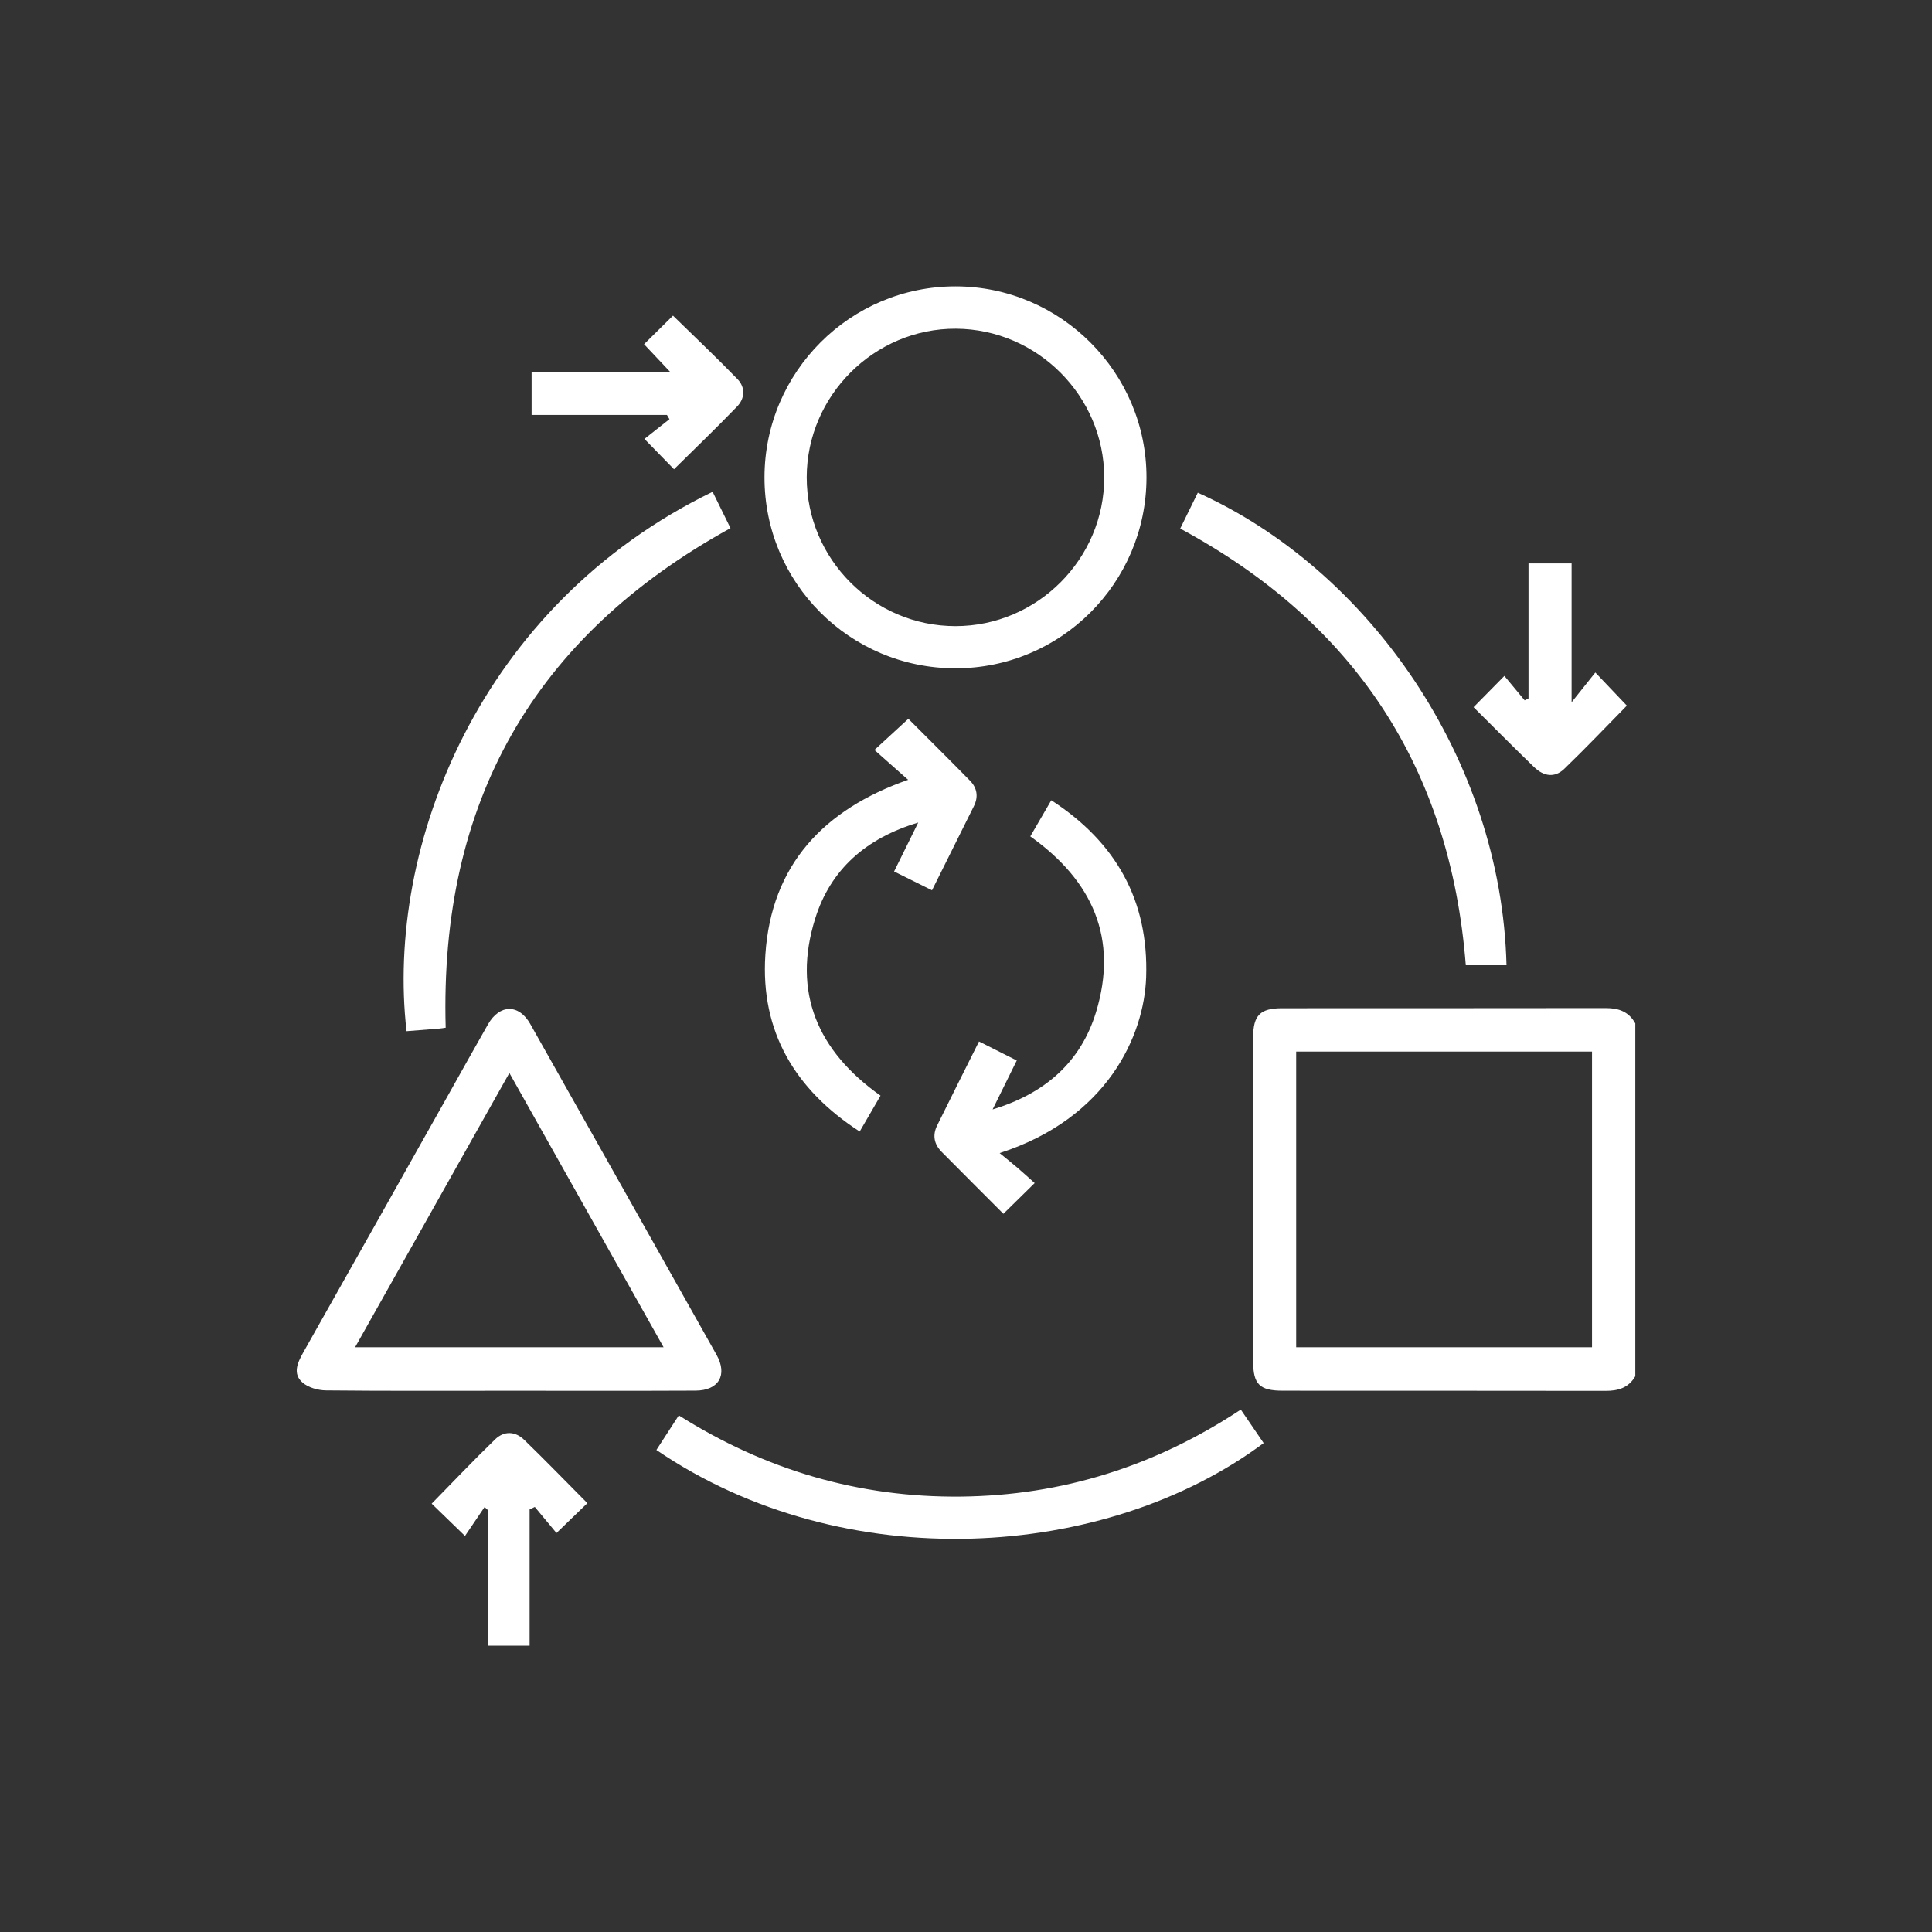 <?xml version="1.0" encoding="UTF-8"?>
<svg id="Layer_1" data-name="Layer 1" xmlns="http://www.w3.org/2000/svg" viewBox="0 0 512 512">
  <rect x="0" y="0" width="512" height="512" fill="#333333" stroke="none"/>
  <defs>
    <style>
      .cls-1 {
        fill: #fff;
      }
    </style>
  </defs>
  <path class="cls-1" d="m433.35,364.75c-1.78,3.03-4.51,3.86-7.87,3.84-28.51-.05-57.02-.02-85.52-.04-6.17,0-7.86-1.7-7.86-7.78-.01-28.62-.01-57.25,0-85.88,0-5.81,1.86-7.7,7.64-7.7,28.62-.02,57.25.01,85.88-.04,3.4,0,6.07.99,7.75,4.07v93.52h-.01Zm-89.85-86.07v78.36h78.4v-78.36h-78.4Z"/>
  <path class="cls-1" d="m129.24,436.11v-35.97c-.27-.25-.55-.52-.82-.77-1.77,2.6-3.54,5.21-5.19,7.67-3.72-3.6-6.28-6.08-8.83-8.56,5.63-5.73,11.09-11.5,16.79-17.01,2.39-2.33,5.35-2.22,7.76.13,5.62,5.45,11.07,11.08,16.71,16.75-2.6,2.52-5.14,4.96-8.19,7.91-1.85-2.22-3.79-4.57-5.74-6.91-.46.22-.92.44-1.38.67v36.1h-11.09Z"/>
  <path class="cls-1" d="m134.86,368.56c-16.16,0-32.3.08-48.46-.09-2.12-.02-4.69-.74-6.23-2.08-2.64-2.3-1.36-5.19.13-7.85,12.8-22.68,25.56-45.38,38.33-68.08,3.56-6.33,7.08-12.67,10.68-18.98,3.09-5.4,8.19-5.48,11.22-.11,16.47,29.2,32.94,58.43,49.36,87.67,2.99,5.33.59,9.46-5.55,9.49-16.5.08-32.99.02-49.49.03h0Zm.13-84.21c-13.73,24.4-27.2,48.35-40.89,72.69h81.76c-13.65-24.28-27.12-48.23-40.87-72.69h0Z"/>
  <path class="cls-1" d="m253.12,177.11c-27.98-.05-50.57-22.7-50.52-50.65.04-27.92,22.79-50.61,50.68-50.57,27.86.04,50.61,22.88,50.55,50.72-.07,27.94-22.77,50.55-50.71,50.5h0Zm.1-11.18c21.68,0,39.47-17.85,39.41-39.49-.07-21.5-17.74-39.21-39.29-39.33-21.59-.12-39.53,17.73-39.55,39.37-.02,21.69,17.73,39.46,39.43,39.45h0Z"/>
  <path class="cls-1" d="m118.12,272.35c-.68.1-1.23.2-1.79.24-2.87.24-5.73.46-8.59.68-5.63-48.95,19.24-112.86,81.11-142.94,1.58,3.22,3.17,6.46,4.74,9.63-52.2,28.73-77.14,72.74-75.48,132.38h0Z"/>
  <path class="cls-1" d="m328.83,373.56c2.16,3.19,4.11,6.03,6.05,8.87-41.76,31.13-111.09,35.79-160.93,1.83,1.92-2.97,3.84-5.94,5.94-9.17,22.94,14.49,47.79,21.8,74.75,21.52,26.86-.29,51.48-8.05,74.19-23.06h0Z"/>
  <path class="cls-1" d="m259.43,275.99c3.51,1.77,6.67,3.36,10.02,5.05-2.11,4.26-4.07,8.25-6.4,12.97,14.01-4.25,23.4-12.65,27.41-25.79,5.91-19.4-.8-34.75-17.42-46.57,1.78-3.08,3.59-6.18,5.56-9.57,17.23,11.18,25.83,26.64,25.14,46.91-.53,15.48-10.29,37.39-38.82,46.59,1.87,1.54,3.36,2.73,4.8,3.96,1.48,1.27,2.93,2.6,4.48,3.98-2.95,2.9-5.56,5.46-8.29,8.15-5.43-5.44-10.9-10.9-16.34-16.39-2.01-2.02-2.5-4.39-1.24-6.97,3.61-7.33,7.28-14.63,11.13-22.34h-.01Z"/>
  <path class="cls-1" d="m236.93,230.98c2.13-4.32,4.1-8.3,6.41-12.99-13.86,4.14-23.23,12.45-27.29,25.4-6.17,19.64.67,35.2,17.3,46.97-1.81,3.12-3.59,6.17-5.52,9.51-17.21-11.15-26.33-26.59-25-46.85,1.56-23.89,15.54-38.54,37.83-46.36-2.95-2.62-5.84-5.17-8.92-7.91,3.46-3.19,6.15-5.66,8.98-8.26,5.3,5.32,10.88,10.82,16.36,16.42,1.87,1.91,2.24,4.25,1.02,6.71-3.64,7.33-7.28,14.64-11.11,22.32-3.38-1.68-6.6-3.27-10.05-4.99v.02Z"/>
  <path class="cls-1" d="m399.24,255.8h-10.79c-4.1-52.14-29.31-90.72-75.68-115.73,1.57-3.2,3.11-6.36,4.66-9.5,45.25,20.37,80.45,70.52,81.81,125.24h0Z"/>
  <path class="cls-1" d="m170.68,91.22c2.65-2.61,5.15-5.09,7.67-7.57,5.66,5.54,11.51,11.06,17.1,16.83,2.09,2.15,1.99,5.07-.09,7.23-5.5,5.7-11.22,11.2-16.74,16.65-2.54-2.6-5-5.13-7.84-8.04,1.94-1.53,4.28-3.38,6.63-5.23-.22-.37-.44-.75-.66-1.12h-35.87v-11.41h36.72c-2.77-2.93-4.82-5.12-6.91-7.33h-.01Z"/>
  <path class="cls-1" d="m398.68,179.13c1.58,1.91,3.48,4.2,5.37,6.47.34-.16.68-.34,1.02-.51v-35.77h11.42v36.79c2.49-3.12,4.32-5.41,6.29-7.89,3.34,3.5,5.82,6.12,8.35,8.78-5.4,5.49-10.87,11.25-16.58,16.75-2.48,2.39-5.36,2.1-8.03-.49-5.47-5.28-10.82-10.7-16.01-15.85,2.67-2.71,5.21-5.28,8.17-8.29h0Z"/>
</svg>